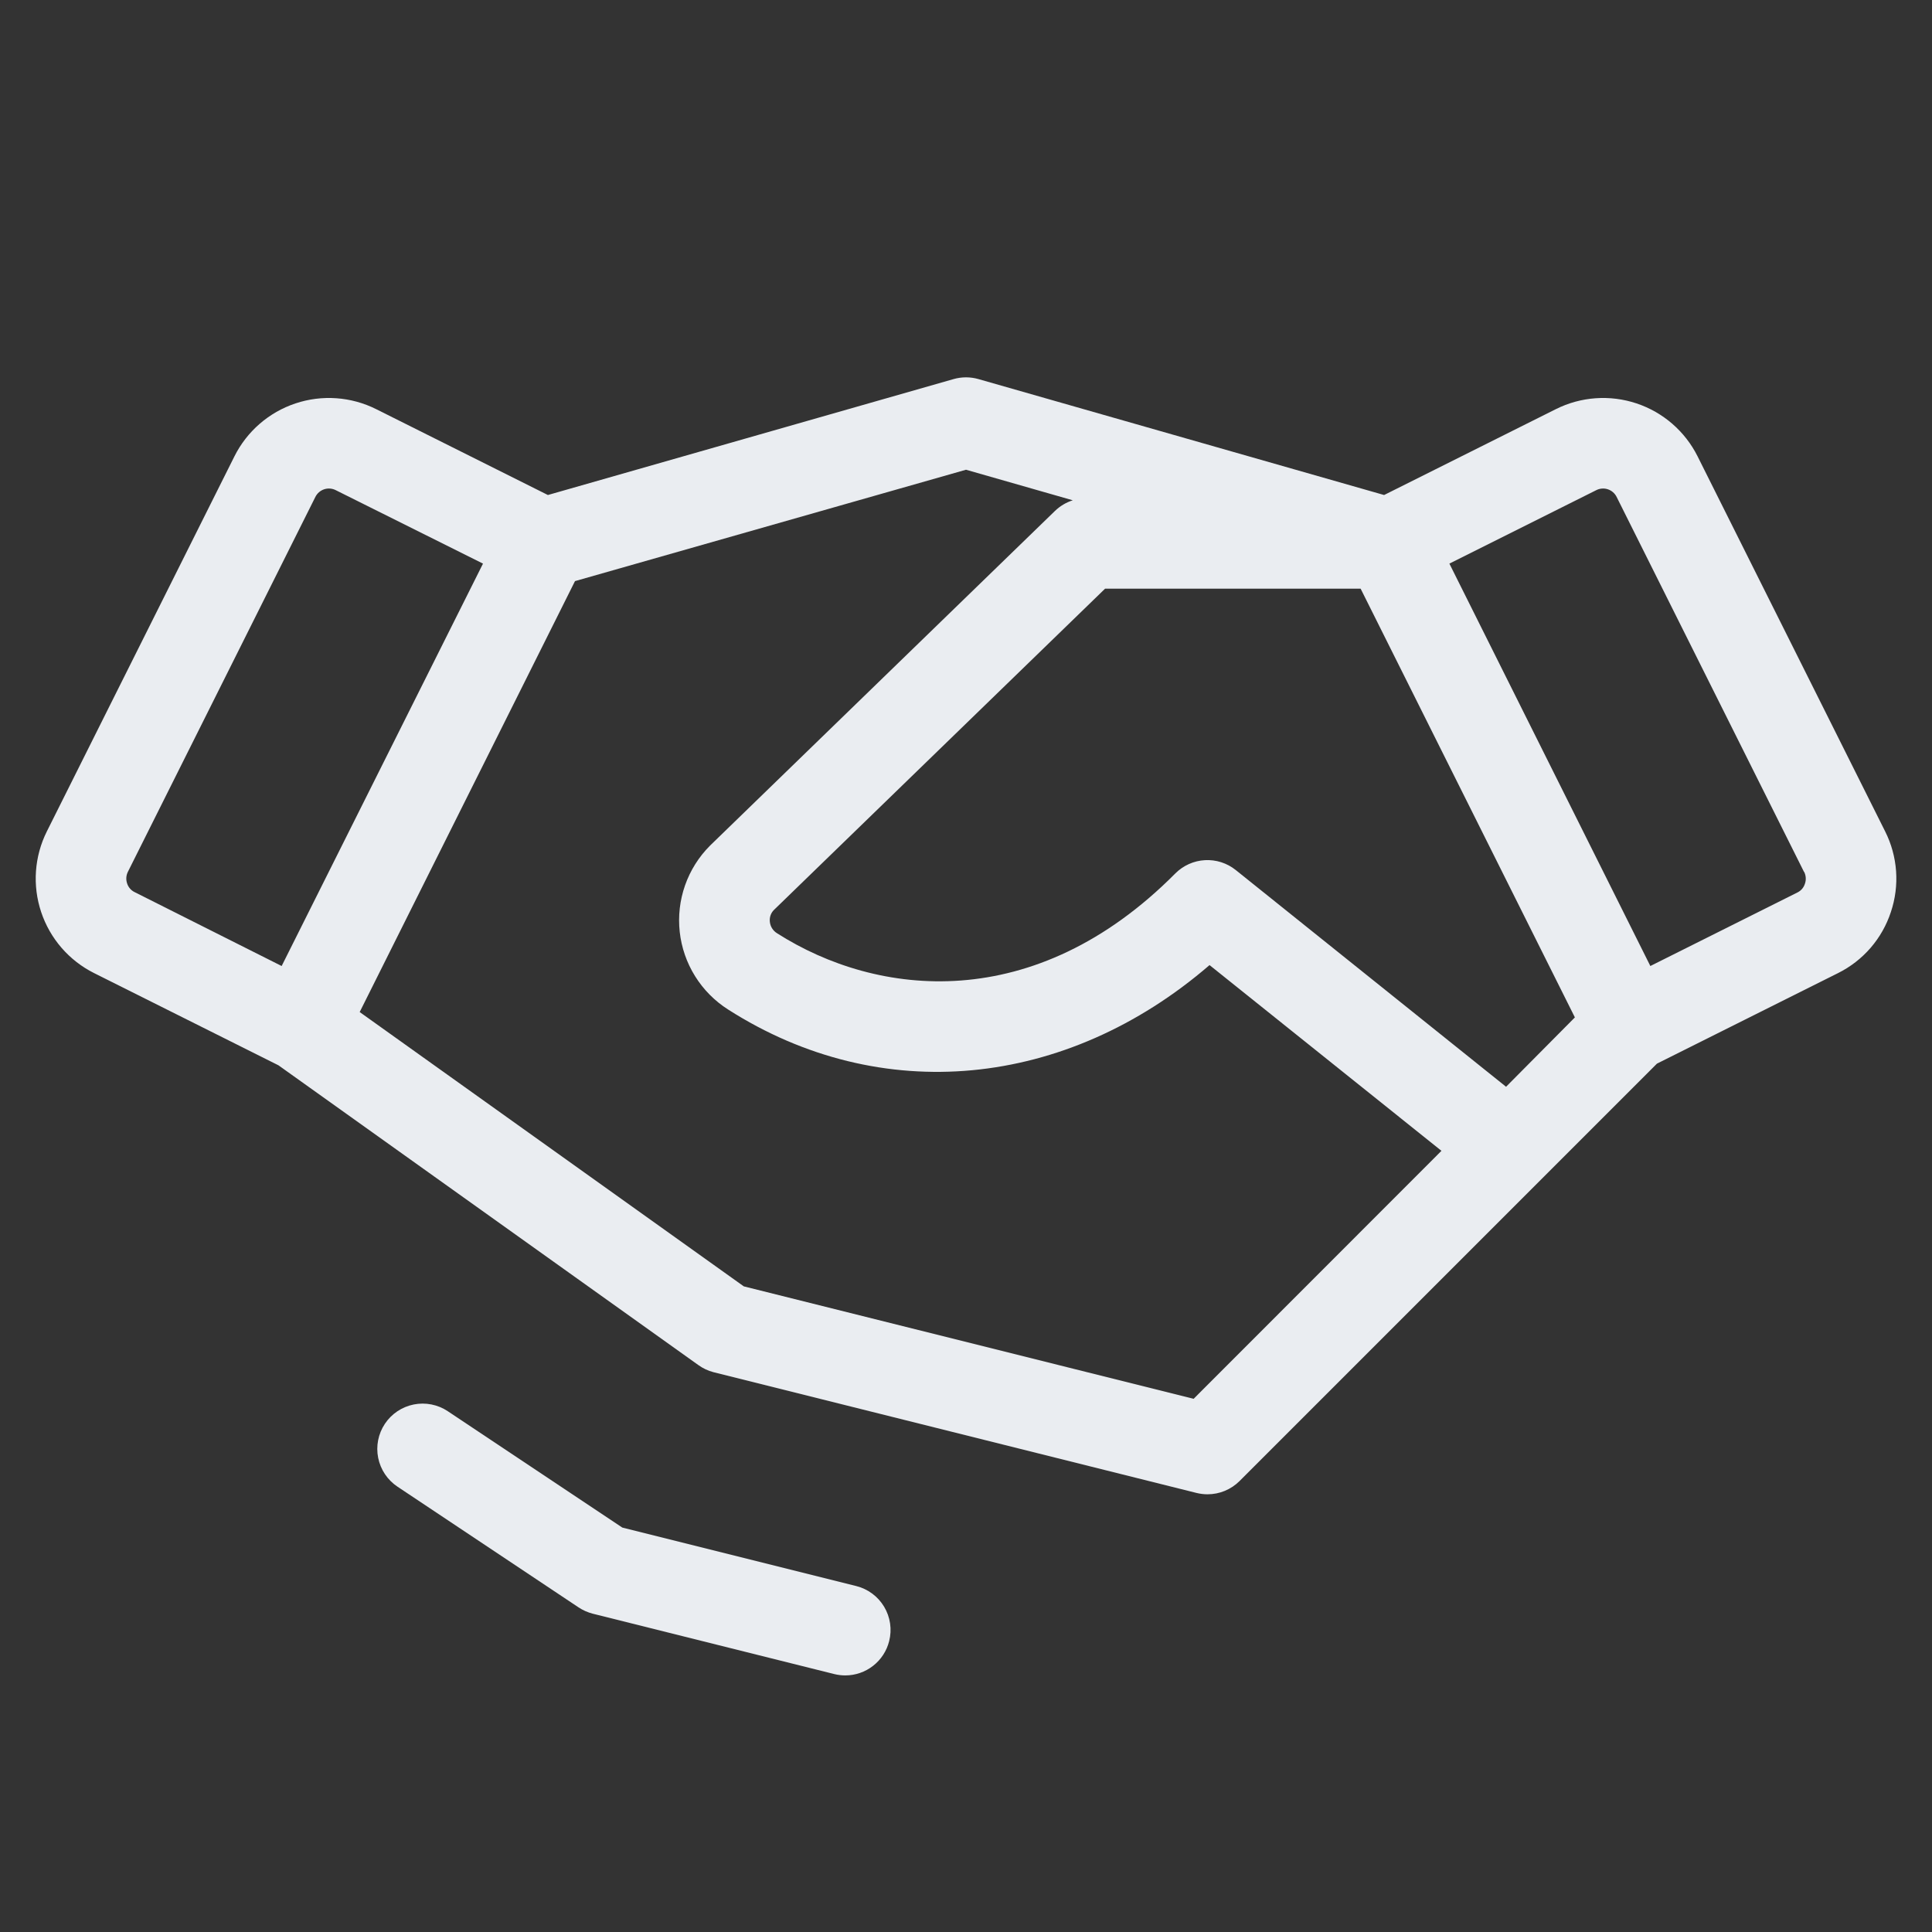 <svg width="120" height="120" viewBox="0 0 120 120" fill="none" xmlns="http://www.w3.org/2000/svg">
<rect x="0" y="0" width="120" height="120" fill="#333333" stroke="none"/>
<g id="ph:handshake-light">
<path id="Vector" d="M55.228 101.93C55.077 102.539 54.726 103.08 54.231 103.466C53.737 103.853 53.128 104.063 52.5 104.063C52.27 104.063 52.04 104.034 51.816 103.979L36.816 100.229C36.504 100.149 36.208 100.017 35.939 99.84L24.689 92.34C24.381 92.135 24.117 91.871 23.911 91.564C23.705 91.257 23.562 90.912 23.489 90.549C23.342 89.817 23.492 89.057 23.906 88.435C24.32 87.813 24.964 87.382 25.697 87.235C26.059 87.162 26.433 87.162 26.795 87.233C27.158 87.305 27.503 87.447 27.811 87.652L38.653 94.88L53.185 98.513C53.543 98.603 53.881 98.763 54.178 98.983C54.475 99.204 54.725 99.48 54.915 99.798C55.105 100.115 55.23 100.467 55.284 100.833C55.338 101.199 55.319 101.572 55.228 101.93ZM117.445 56.649C117.176 57.467 116.748 58.223 116.185 58.874C115.621 59.525 114.935 60.057 114.164 60.441L102.914 66.066L76.988 91.993C76.46 92.519 75.745 92.814 75 92.813C74.769 92.813 74.54 92.784 74.316 92.729L44.316 85.229C43.979 85.141 43.661 84.992 43.378 84.788L17.297 66.169L5.845 60.441C4.289 59.663 3.106 58.298 2.556 56.647C2.005 54.996 2.133 53.195 2.911 51.638L14.56 28.346C15.338 26.79 16.703 25.606 18.354 25.056C20.004 24.506 21.806 24.634 23.363 25.412L34.031 30.746L59.227 23.546C59.732 23.401 60.268 23.401 60.774 23.546L85.969 30.746L96.638 25.412C98.194 24.634 99.996 24.506 101.647 25.056C103.298 25.606 104.662 26.79 105.441 28.346L117.089 51.638C117.477 52.408 117.707 53.248 117.769 54.108C117.83 54.968 117.72 55.832 117.445 56.649ZM8.363 55.412L17.494 60.001L30 35.007L20.846 30.441C20.623 30.331 20.366 30.313 20.13 30.392C19.895 30.471 19.7 30.641 19.589 30.863L7.941 54.155C7.832 54.377 7.815 54.633 7.894 54.868C7.931 54.986 7.991 55.095 8.072 55.188C8.152 55.282 8.251 55.358 8.363 55.412ZM89.531 71.48L75.127 59.944C66.221 67.623 54.699 68.757 45.221 62.701C44.391 62.173 43.691 61.466 43.172 60.632C42.652 59.798 42.327 58.858 42.219 57.881C42.111 56.904 42.225 55.916 42.55 54.989C42.876 54.061 43.406 53.219 44.1 52.524L65.531 31.73C65.843 31.43 66.22 31.205 66.633 31.074L60 29.176L35.714 36.094L22.341 62.86L46.2 79.899L74.138 86.883L89.531 71.48ZM97.819 63.193L84.511 36.563H68.639L48.056 56.532C47.965 56.628 47.896 56.742 47.855 56.868C47.814 56.994 47.801 57.127 47.817 57.258C47.832 57.402 47.879 57.539 47.956 57.661C48.032 57.783 48.136 57.886 48.258 57.962C54.488 61.941 64.261 63.057 73.003 54.249C73.493 53.758 74.146 53.465 74.838 53.426C75.53 53.387 76.212 53.605 76.753 54.038L93.544 67.501L97.819 63.193ZM112.05 54.155L100.411 30.863C100.3 30.641 100.106 30.471 99.87 30.392C99.635 30.313 99.377 30.331 99.155 30.441L90.024 35.007L102.506 60.001L111.638 55.435C111.749 55.381 111.848 55.305 111.929 55.212C112.009 55.118 112.07 55.009 112.106 54.891C112.149 54.772 112.166 54.645 112.158 54.519C112.15 54.392 112.117 54.268 112.06 54.155H112.05Z" fill="#EAEDF1"/>
</g>
</svg>
